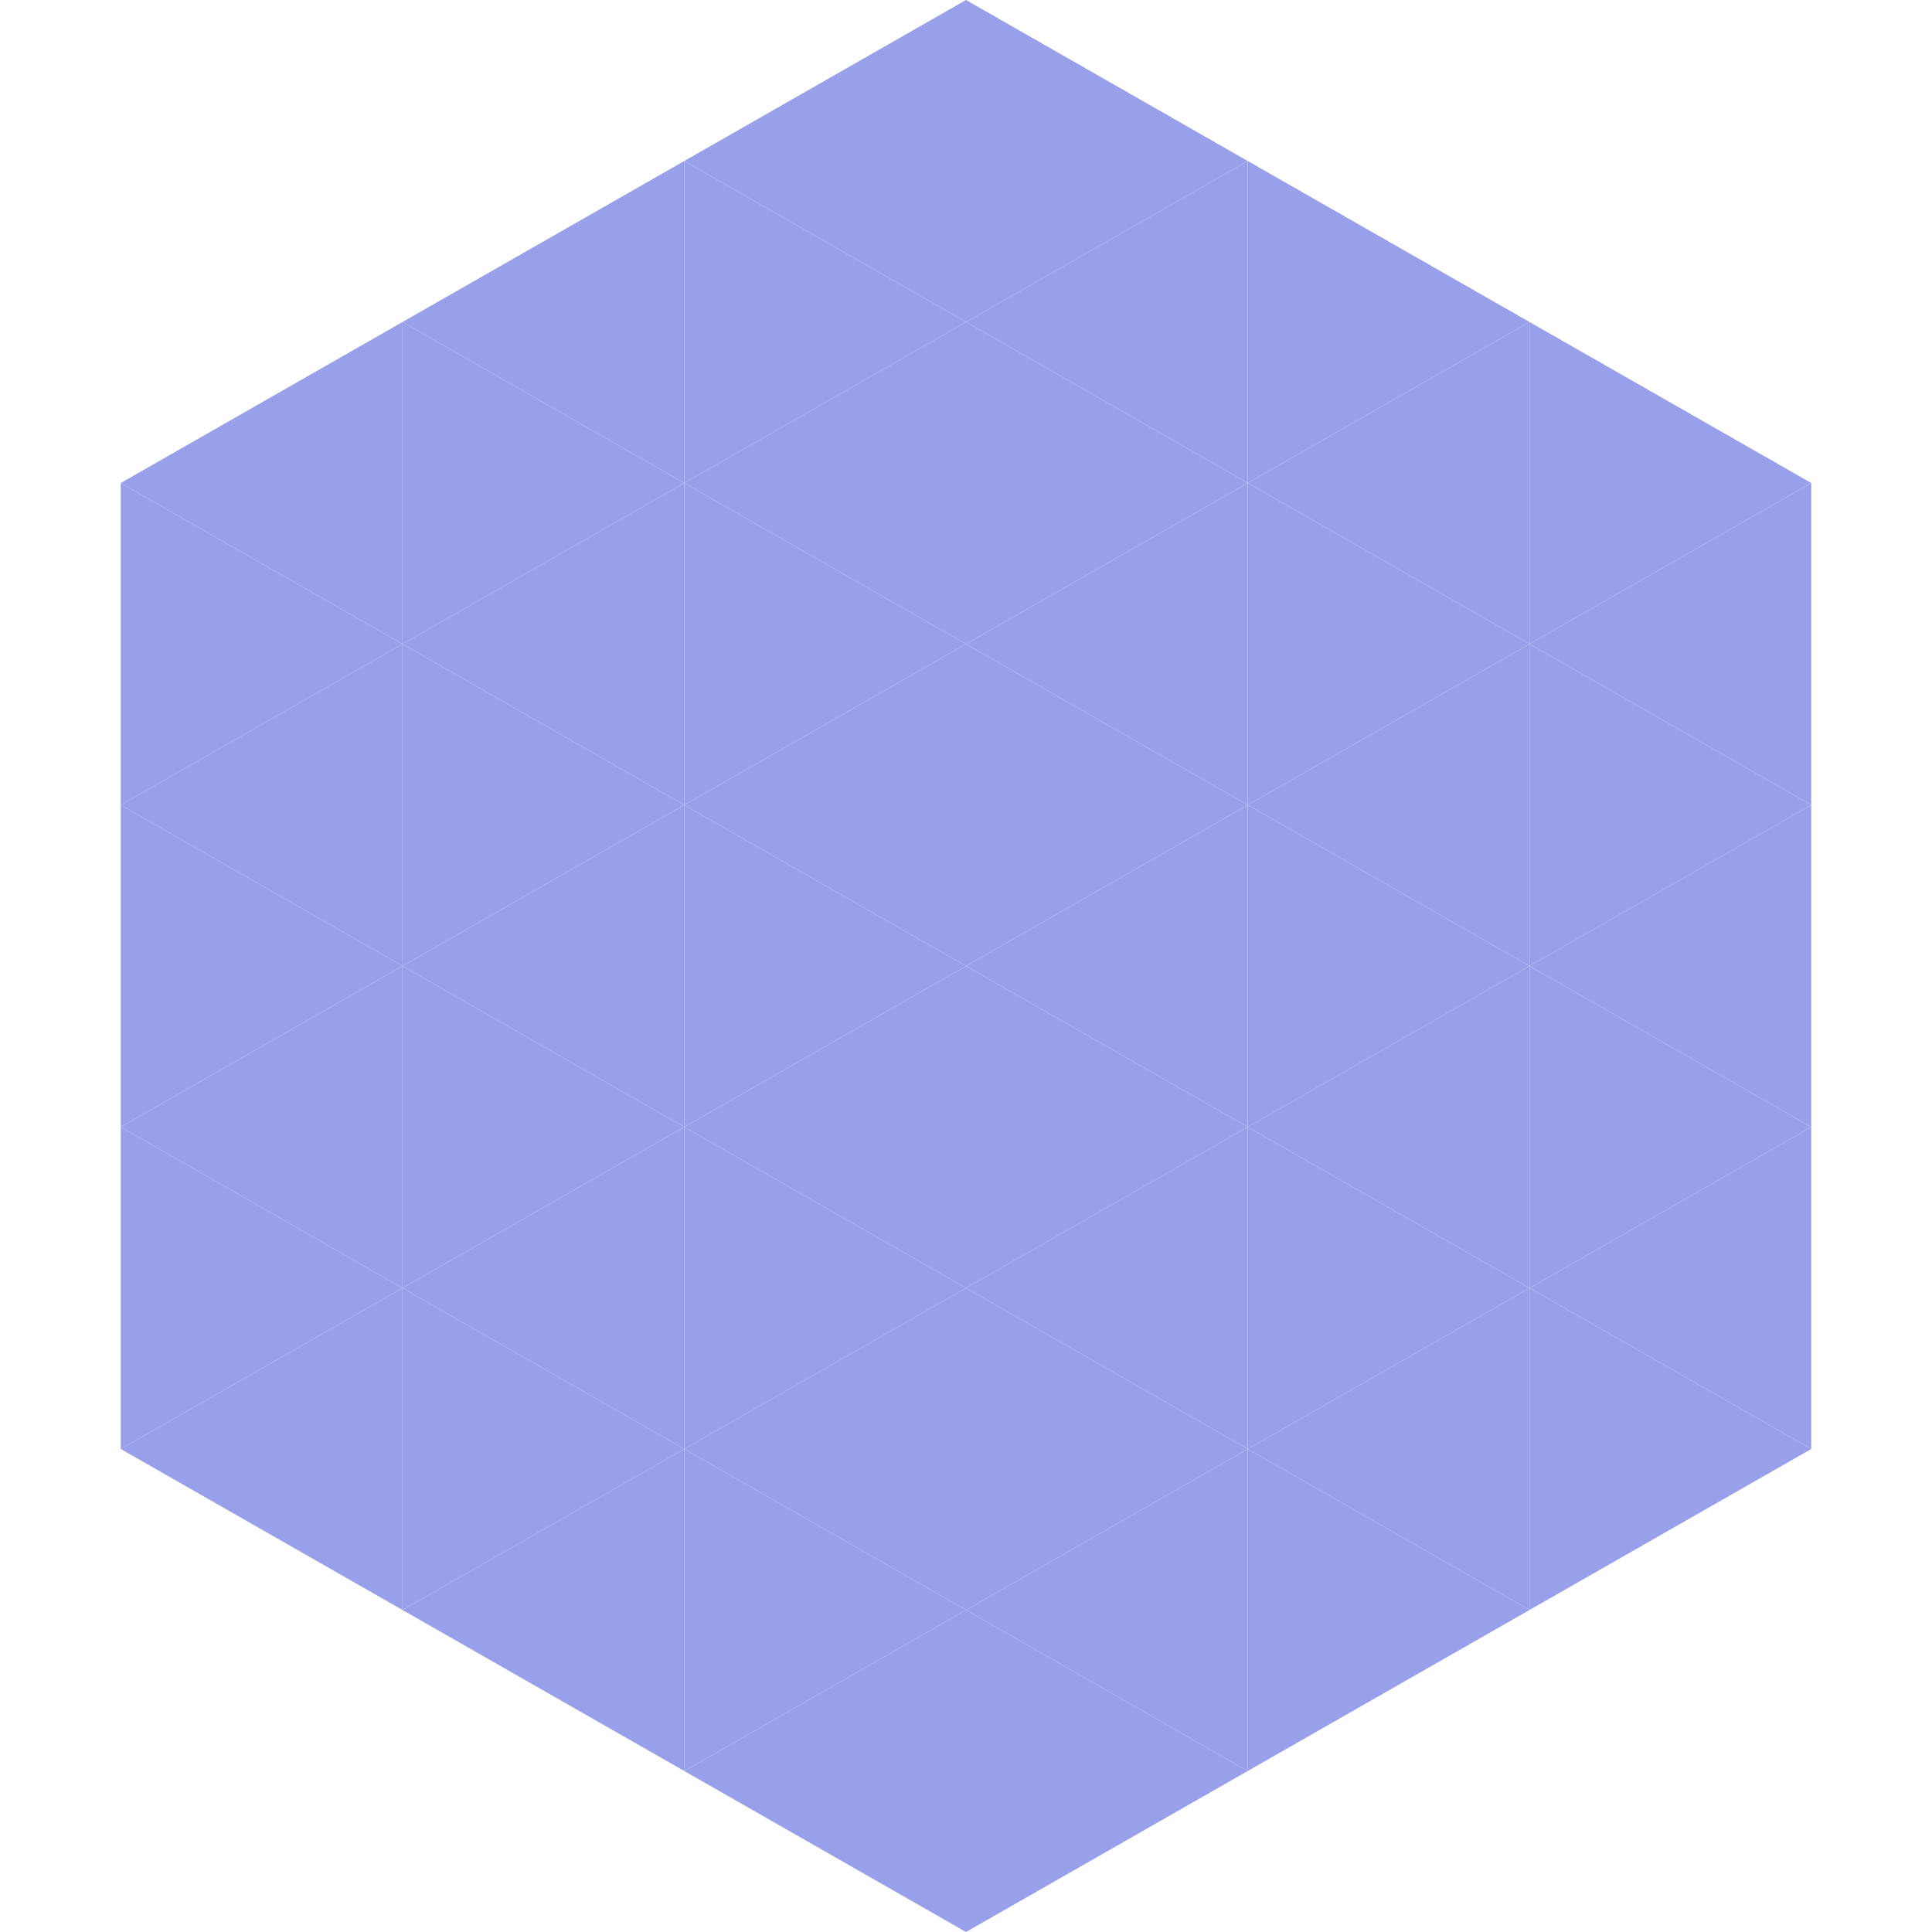 <?xml version="1.0"?>
<!-- Generated by SVGo -->
<svg width="240" height="240"
     xmlns="http://www.w3.org/2000/svg"
     xmlns:xlink="http://www.w3.org/1999/xlink">
<polygon points="50,40 15,60 50,80" style="fill:rgb(153,160,234)" />
<polygon points="190,40 225,60 190,80" style="fill:rgb(153,160,234)" />
<polygon points="15,60 50,80 15,100" style="fill:rgb(153,160,234)" />
<polygon points="225,60 190,80 225,100" style="fill:rgb(153,160,234)" />
<polygon points="50,80 15,100 50,120" style="fill:rgb(153,160,234)" />
<polygon points="190,80 225,100 190,120" style="fill:rgb(153,160,234)" />
<polygon points="15,100 50,120 15,140" style="fill:rgb(153,160,234)" />
<polygon points="225,100 190,120 225,140" style="fill:rgb(153,160,234)" />
<polygon points="50,120 15,140 50,160" style="fill:rgb(153,160,234)" />
<polygon points="190,120 225,140 190,160" style="fill:rgb(153,160,234)" />
<polygon points="15,140 50,160 15,180" style="fill:rgb(153,160,234)" />
<polygon points="225,140 190,160 225,180" style="fill:rgb(153,160,234)" />
<polygon points="50,160 15,180 50,200" style="fill:rgb(153,160,234)" />
<polygon points="190,160 225,180 190,200" style="fill:rgb(153,160,234)" />
<polygon points="15,180 50,200 15,220" style="fill:rgb(255,255,255); fill-opacity:0" />
<polygon points="225,180 190,200 225,220" style="fill:rgb(255,255,255); fill-opacity:0" />
<polygon points="50,0 85,20 50,40" style="fill:rgb(255,255,255); fill-opacity:0" />
<polygon points="190,0 155,20 190,40" style="fill:rgb(255,255,255); fill-opacity:0" />
<polygon points="85,20 50,40 85,60" style="fill:rgb(153,160,234)" />
<polygon points="155,20 190,40 155,60" style="fill:rgb(153,160,234)" />
<polygon points="50,40 85,60 50,80" style="fill:rgb(153,160,234)" />
<polygon points="190,40 155,60 190,80" style="fill:rgb(153,160,234)" />
<polygon points="85,60 50,80 85,100" style="fill:rgb(153,160,234)" />
<polygon points="155,60 190,80 155,100" style="fill:rgb(153,160,234)" />
<polygon points="50,80 85,100 50,120" style="fill:rgb(153,160,234)" />
<polygon points="190,80 155,100 190,120" style="fill:rgb(153,160,234)" />
<polygon points="85,100 50,120 85,140" style="fill:rgb(153,160,234)" />
<polygon points="155,100 190,120 155,140" style="fill:rgb(153,160,234)" />
<polygon points="50,120 85,140 50,160" style="fill:rgb(153,160,234)" />
<polygon points="190,120 155,140 190,160" style="fill:rgb(153,160,234)" />
<polygon points="85,140 50,160 85,180" style="fill:rgb(153,160,234)" />
<polygon points="155,140 190,160 155,180" style="fill:rgb(153,160,234)" />
<polygon points="50,160 85,180 50,200" style="fill:rgb(153,160,234)" />
<polygon points="190,160 155,180 190,200" style="fill:rgb(153,160,234)" />
<polygon points="85,180 50,200 85,220" style="fill:rgb(153,160,234)" />
<polygon points="155,180 190,200 155,220" style="fill:rgb(153,160,234)" />
<polygon points="120,0 85,20 120,40" style="fill:rgb(153,160,234)" />
<polygon points="120,0 155,20 120,40" style="fill:rgb(153,160,234)" />
<polygon points="85,20 120,40 85,60" style="fill:rgb(153,160,234)" />
<polygon points="155,20 120,40 155,60" style="fill:rgb(153,160,234)" />
<polygon points="120,40 85,60 120,80" style="fill:rgb(153,160,234)" />
<polygon points="120,40 155,60 120,80" style="fill:rgb(153,160,234)" />
<polygon points="85,60 120,80 85,100" style="fill:rgb(153,160,234)" />
<polygon points="155,60 120,80 155,100" style="fill:rgb(153,160,234)" />
<polygon points="120,80 85,100 120,120" style="fill:rgb(153,160,234)" />
<polygon points="120,80 155,100 120,120" style="fill:rgb(153,160,234)" />
<polygon points="85,100 120,120 85,140" style="fill:rgb(153,160,234)" />
<polygon points="155,100 120,120 155,140" style="fill:rgb(153,160,234)" />
<polygon points="120,120 85,140 120,160" style="fill:rgb(153,160,234)" />
<polygon points="120,120 155,140 120,160" style="fill:rgb(153,160,234)" />
<polygon points="85,140 120,160 85,180" style="fill:rgb(153,160,234)" />
<polygon points="155,140 120,160 155,180" style="fill:rgb(153,160,234)" />
<polygon points="120,160 85,180 120,200" style="fill:rgb(153,160,234)" />
<polygon points="120,160 155,180 120,200" style="fill:rgb(153,160,234)" />
<polygon points="85,180 120,200 85,220" style="fill:rgb(153,160,234)" />
<polygon points="155,180 120,200 155,220" style="fill:rgb(153,160,234)" />
<polygon points="120,200 85,220 120,240" style="fill:rgb(153,160,234)" />
<polygon points="120,200 155,220 120,240" style="fill:rgb(153,160,234)" />
<polygon points="85,220 120,240 85,260" style="fill:rgb(255,255,255); fill-opacity:0" />
<polygon points="155,220 120,240 155,260" style="fill:rgb(255,255,255); fill-opacity:0" />
</svg>
